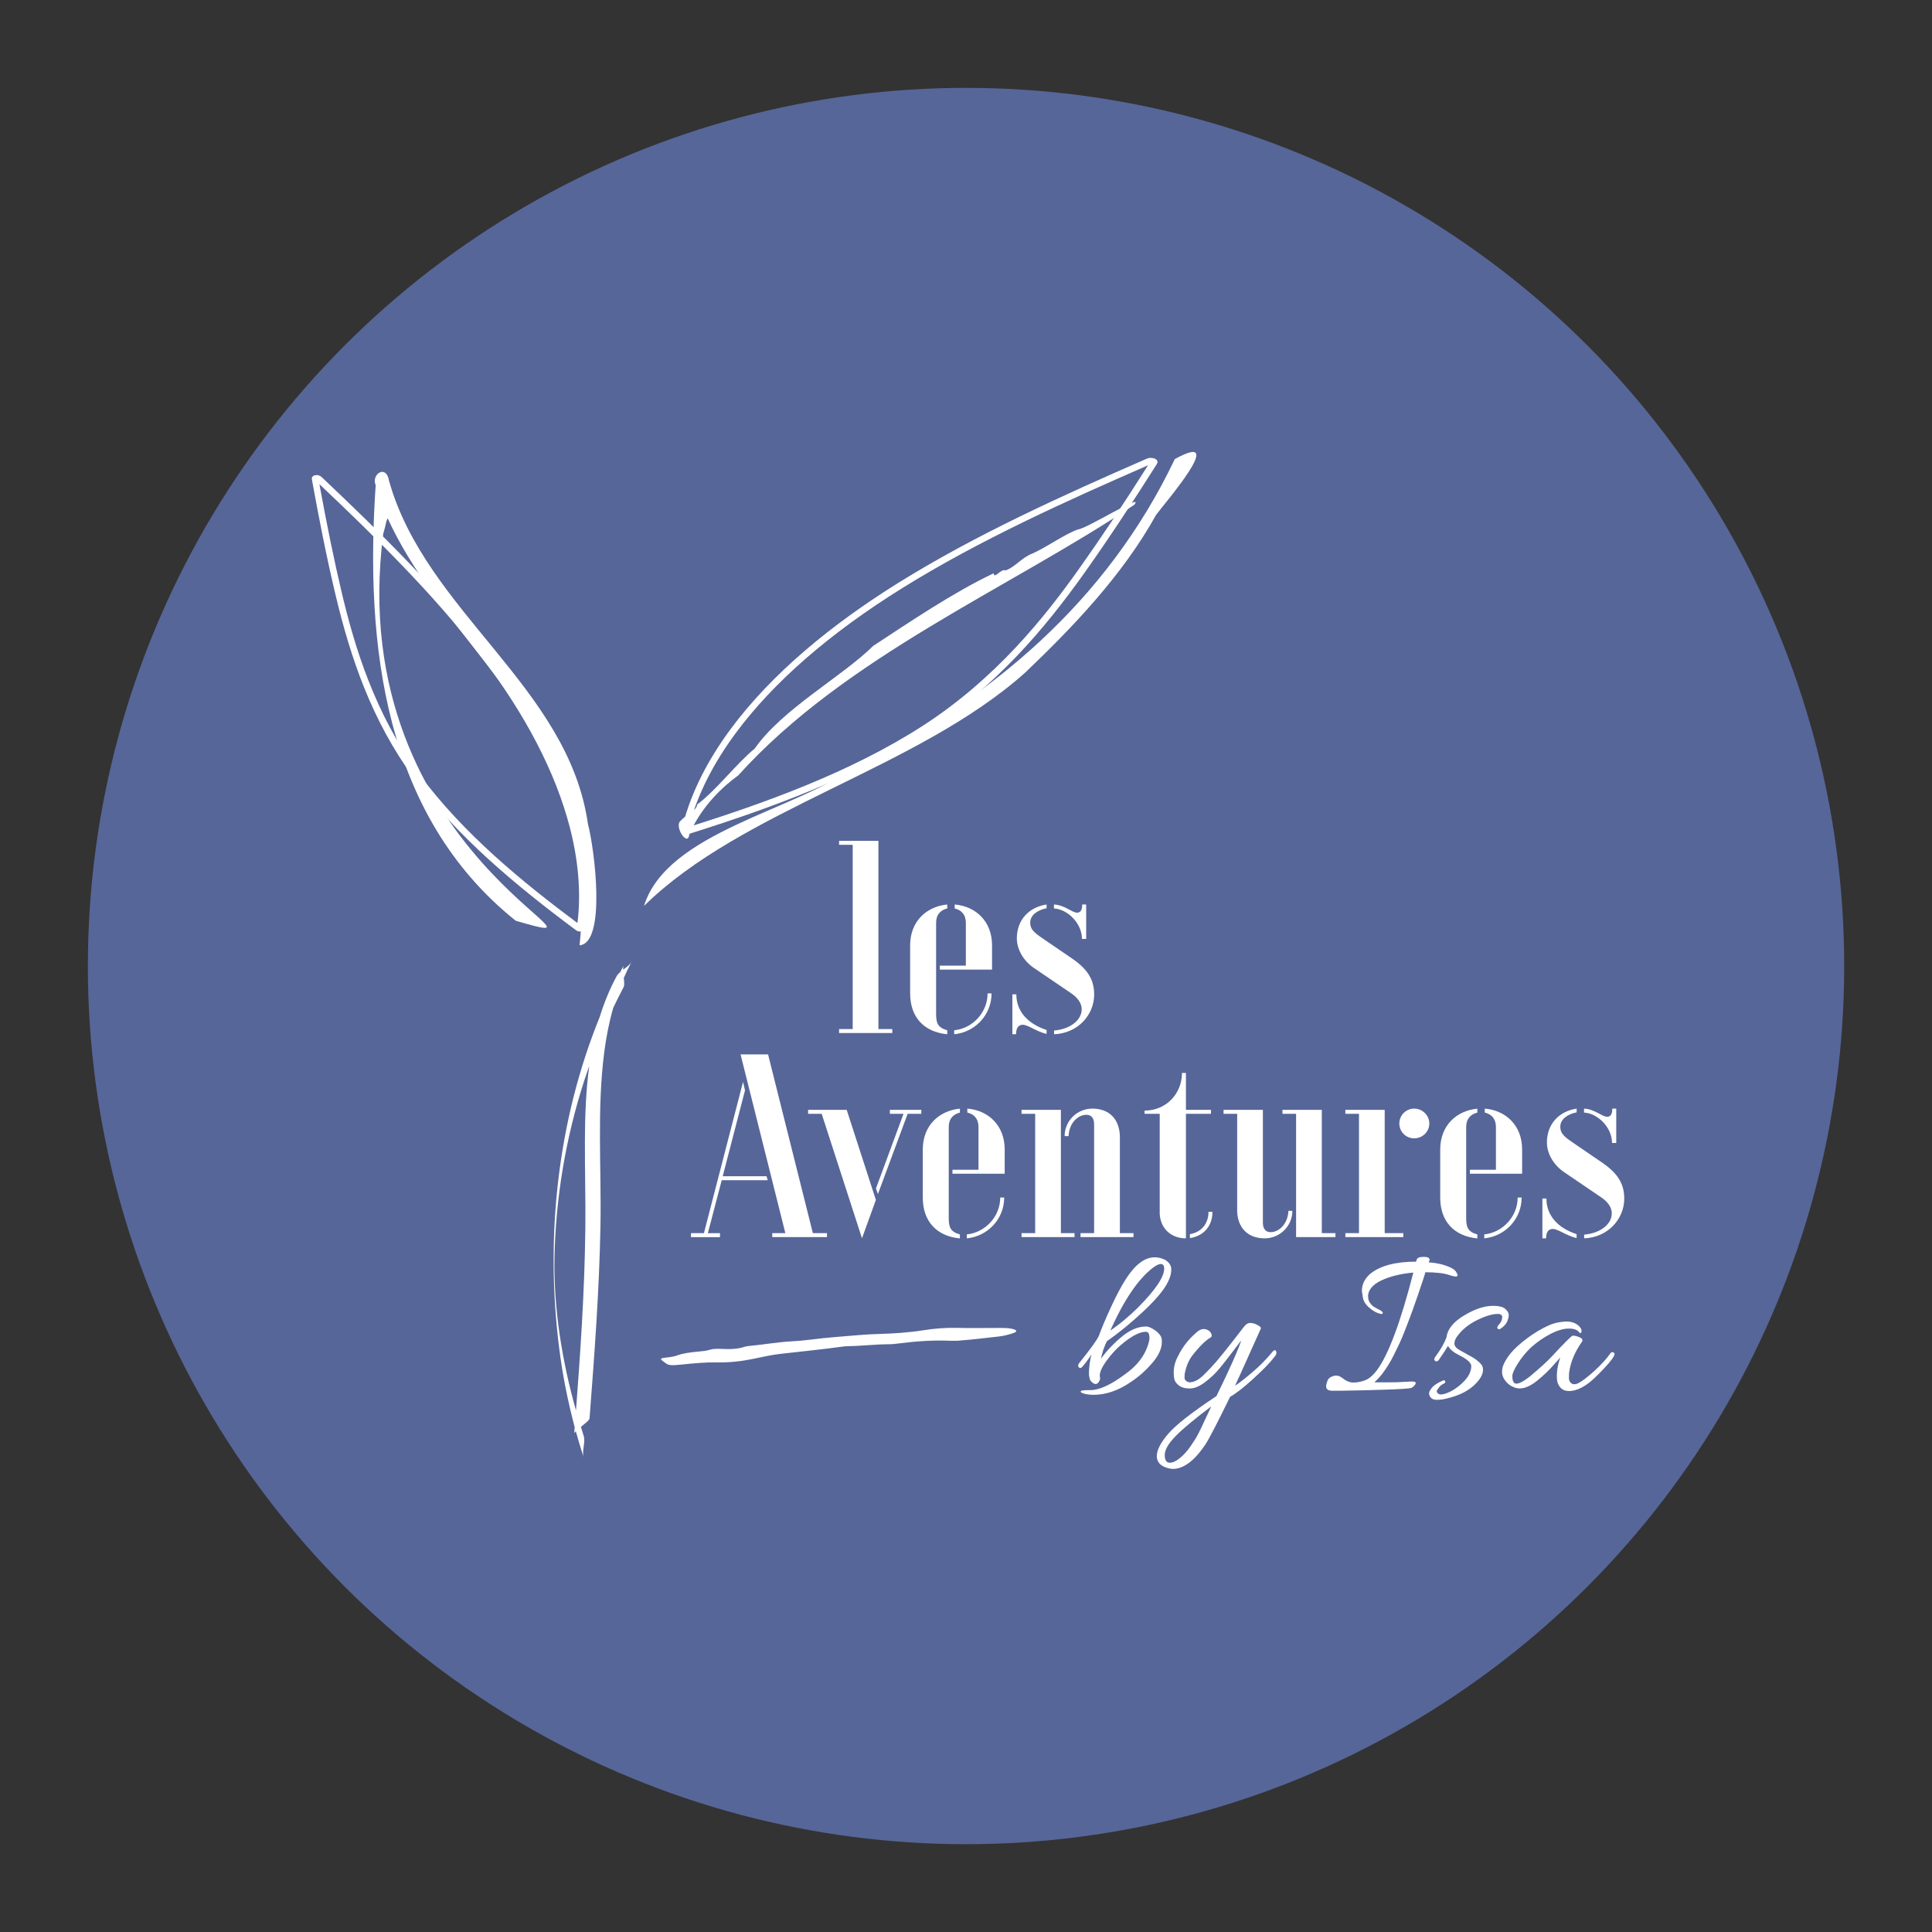 <?xml version="1.0" encoding="UTF-8"?>
<svg xmlns="http://www.w3.org/2000/svg" id="LOGO_cercle_C75M60J19N2" data-name="LOGO cercle C75M60J19N2" viewBox="0 0 311.81 311.81">
  <rect x="0" y="0" width="311.81" height="311.81" fill="#333333" stroke="none"/>
  <defs>
    <style>
      .cls-1 {
        stroke: #fff;
        stroke-miterlimit: 10;
        stroke-width: .16px;
      }

      .cls-1, .cls-2 {
        fill: #fff;
      }

      .cls-3 {
        fill: #566698;
      }
    </style>
  </defs>
  <circle class="cls-3" cx="155.91" cy="155.91" r="141.73"></circle>
  <g>
    <path class="cls-2" d="M185.28,75.1c-4.12,6.51-7.66,11.82-11.1,16.66-5.55,7.82-13.45,17.77-25.3,25.41-11.68,7.52-25.52,12.44-37.59,16.26l-.02-.26c1.31-4.92,3.81-9.9,7.44-14.81,6.09-8.24,15.15-16.13,26.92-23.45,12.45-7.74,26.4-14.03,39.64-19.81M185.76,73.89c-.22,0-.45.04-.66.13-13.81,6.03-27.6,12.27-40.01,19.98-10.83,6.73-20.55,14.7-27.21,23.72-3.62,4.9-6.25,10.02-7.63,15.24-.02.08-.03.16-.02.23-.06.08-.12.16-.18.23-.4.53-.05,1.23.71,1.23.14,0,.29-.02.45-.07,13.44-4.23,26.91-9.19,38.27-16.51,11.14-7.18,18.97-16.37,25.59-25.68,4.1-5.78,7.93-11.64,11.64-17.51.36-.57-.25-.97-.93-.97h0Z"></path>
    <path class="cls-2" d="M51.55,78.14c8.96,8.49,18.32,17.62,25.98,27.64,7.29,9.54,12.15,18.9,14.45,27.81,1.37,5.32,1.79,10.42,1.25,15.15l-.09.19c-8.66-6.46-18.38-14.35-25.48-23.99-7.24-9.83-10.47-20.74-12.47-29.15-1.23-5.19-2.39-10.82-3.64-17.65M51.04,76.69c-.43,0-.79.23-.7.69,1.12,6.21,2.34,12.44,3.82,18.66,2.39,10.03,5.82,20.27,12.64,29.53,6.96,9.45,16.45,17.33,26.15,24.55.21.15.42.22.61.22.5,0,.87-.47.73-.96-.02-.09-.05-.17-.07-.26.03-.06.05-.13.06-.21.59-5.02.1-10.29-1.27-15.6-2.52-9.78-7.92-19.39-14.64-28.19-7.7-10.08-17.03-19.19-26.44-28.11-.24-.23-.59-.35-.89-.35h0Z"></path>
    <path class="cls-2" d="M94.87,132.91c1.13,4.25,2.98,19.35-1.34,19.65.77-6.49.14-13.76-1.51-22.05-5.58-18.04-21.69-29.96-29.46-46.87-.29.67-.19.52-.21.55,0,.01-.01.02-.01.04-.16.72-.28,1.22-.49,1.91-6.63,51.96,41.7,68.39,21.38,62.46-21.24-17.01-24.34-44.42-22.6-70.29-.76-1.75,1.71-3.46,2.16-.7,5.94,21.13,28.9,33.23,32.09,55.31Z"></path>
    <path class="cls-2" d="M137.93,123.68c21.85-10.72,40.76-26.63,51.67-49.58,8.84-4.9-1.77,7.27-3.01,8.99-5.46,9.85-13.65,18.32-21.13,25.46-17.35,15.51-45.62,22.01-61.52,37.66,3.71-12.01,24.78-15.46,33.99-22.52Z"></path>
    <path class="cls-2" d="M166.55,89.37c2.51-1.12,5.28-3.18,7.45-3.93,1.57-.19,10.81-6.06,9.06-3.97-20.27,13.56-46.64,24.52-63.92,43.68-2.32,1.67-5.92,4.9-7.9,9.56-.22,1.88-2.17-.85-1.59-2.02,1.22-1.44,2.74-1.76,2.87-2.85,3.21-2.42,6.19-6.47,9.29-9.03,4.45-6.39,14.14-11.63,19.12-16.57,5.73-3.75,12.91-8.63,19.45-11.72.04,1.06,1.2-.83,1.9-.45,1.62-.6,2.47-1.96,4.27-2.71Z"></path>
    <g>
      <path class="cls-2" d="M135.42,166.08h2.2v-29.73h-2.2v-.64h6.35v30.37h2.24v.64h-8.59v-.64Z"></path>
      <path class="cls-2" d="M146.89,160.32v-7.75c0-3.88,2.64-6.27,5.99-6.59v.64c-1.04.24-1.8.96-1.8,2.32v14.66c0,1.48.24,2.24,1.8,2.68v.64c-3.76-.36-5.99-2.76-5.99-6.59ZM151.68,155.85h4.2v-6.91c0-1.36-.76-2.08-1.8-2.32v-.64c3.4.28,6.03,2.72,6.03,6.59v3.92h-8.43v-.64ZM154,166.28c2.92-.28,5.39-2.84,5.39-5.95h.64c0,3.48-2.68,6.27-6.03,6.59v-.64Z"></path>
      <path class="cls-2" d="M163.39,160.48h.64c0,2.84,1.96,4.8,4.88,5.75v.64c-1.68-.4-3-1.48-3.84-1.48s-1.08.72-1.08,1.52h-.6v-6.43ZM170.1,166.32c2.56-.2,4.48-1.64,4.48-3.44,0-.88-.56-1.8-1.68-2.56l-5.95-4.04c-1.8-1.2-2.84-3.08-2.84-4.83,0-2.96,1.92-5.03,4.8-5.47v.6c-1.56.32-2.64,1.16-2.64,2.32,0,1.24.84,1.76,2.6,2.96l4.16,2.84c2.88,1.96,3.56,3.8,3.56,5.83,0,3.16-2.52,6.23-6.47,6.39v-.6ZM170.1,146.62v-.64c1.72.08,2.92,1.32,3.72,1.32.68,0,.84-.6.84-1.32h.64v5.55h-.68c0-2.52-2.32-4.8-4.52-4.91Z"></path>
      <path class="cls-2" d="M111.53,199.02h2.08l6.31-24.41.32,1.36-3.6,13.87h7.07l.2.64h-7.43l-2.24,8.55h1.96v.64h-4.68v-.64ZM124.63,199.02h2.12l-7.23-28.85h4.44l7.23,28.85h2.28v.64h-8.83v-.64Z"></path>
      <path class="cls-2" d="M132.62,179.76h-2.2v-.64h6.23l4.71,14.54-2.24,6.19-6.51-20.1ZM141.38,191.79l4.44-12.03h-2.2v-.64h5.07v.64h-2.2l-4.8,12.95-.32-.92Z"></path>
      <path class="cls-2" d="M148.93,193.27v-7.75c0-3.88,2.64-6.27,5.99-6.59v.64c-1.04.24-1.8.96-1.8,2.32v14.66c0,1.48.24,2.24,1.8,2.68v.64c-3.76-.36-5.99-2.76-5.99-6.59ZM153.72,188.79h4.2v-6.91c0-1.36-.76-2.08-1.8-2.32v-.64c3.4.28,6.03,2.72,6.03,6.59v3.92h-8.43v-.64ZM156.04,199.22c2.92-.28,5.39-2.84,5.39-5.95h.64c0,3.48-2.68,6.27-6.03,6.59v-.64Z"></path>
      <path class="cls-2" d="M164.87,199.02h2.2v-19.26h-2.2v-.64h6.35v19.9h2.2v.64h-8.55v-.64ZM174.38,199.02h2.2v-17.58c0-1-.48-1.52-1.24-1.52-1.4,0-2.8,1.36-2.88,3.44h-.64c0-2.44,2-4.44,4.48-4.44,2.72,0,4.44,1.72,4.44,4.64v15.46h2.2v.64h-8.55v-.64Z"></path>
      <path class="cls-2" d="M187.17,195.58v-15.82h-2.44v-.52c3.52,0,6.03-2.76,6.03-6.07h.64v5.95h4.04v.64h-4.04v20.1c-2.32,0-4.24-1.52-4.24-4.28ZM192.04,199.18c1.76-.28,3-1.6,3-3.6h.64c0,2.36-1.48,3.92-3.64,4.24v-.64Z"></path>
      <path class="cls-2" d="M199.67,195.22v-15.46h-2.2v-.64h6.35v18.22c0,1,.48,1.52,1.24,1.52,1.4,0,2.8-1.36,2.88-3.44h.64c0,2.44-2,4.44-4.48,4.44-2.72,0-4.44-1.72-4.44-4.64ZM209.18,179.76h-2.2v-.64h6.35v19.9h2.2v.64h-6.35v-19.9Z"></path>
      <path class="cls-2" d="M217.13,199.02h2.2v-19.26h-2.2v-.64h6.35v19.9h3v.64h-9.35v-.64ZM225.84,181.32c0-1.32,1.08-2.4,2.4-2.4s2.44,1.08,2.44,2.4-1.08,2.4-2.44,2.4-2.4-1.08-2.4-2.4Z"></path>
      <path class="cls-2" d="M232.44,193.27v-7.75c0-3.88,2.64-6.27,5.99-6.59v.64c-1.04.24-1.8.96-1.8,2.32v14.66c0,1.48.24,2.24,1.8,2.68v.64c-3.76-.36-5.99-2.76-5.99-6.59ZM237.23,188.79h4.2v-6.91c0-1.36-.76-2.08-1.8-2.32v-.64c3.4.28,6.03,2.72,6.03,6.59v3.92h-8.43v-.64ZM239.55,199.22c2.92-.28,5.39-2.84,5.39-5.95h.64c0,3.48-2.68,6.27-6.03,6.59v-.64Z"></path>
      <path class="cls-2" d="M248.94,193.43h.64c0,2.84,1.96,4.8,4.87,5.75v.64c-1.68-.4-3-1.48-3.84-1.48s-1.08.72-1.08,1.52h-.6v-6.43ZM255.65,199.26c2.56-.2,4.48-1.64,4.48-3.44,0-.88-.56-1.8-1.68-2.56l-5.95-4.04c-1.8-1.2-2.84-3.08-2.84-4.83,0-2.96,1.92-5.03,4.8-5.47v.6c-1.56.32-2.64,1.16-2.64,2.32,0,1.24.84,1.76,2.6,2.96l4.16,2.84c2.88,1.96,3.56,3.8,3.56,5.83,0,3.16-2.52,6.23-6.47,6.39v-.6ZM255.65,179.56v-.64c1.72.08,2.92,1.32,3.72,1.32.68,0,.84-.6.84-1.32h.64v5.55h-.68c0-2.52-2.32-4.8-4.52-4.91Z"></path>
    </g>
    <path class="cls-2" d="M154.76,216.38c-.45,0-.93.03-1.35.01-2.83-.13-5.66.08-8.52.45-.44.06-.93.11-1.36.11-2.21,0-4.44.28-6.65.31-.31,0-.66.04-.97.08-3.23.45-6.55.77-9.84,1.15-1.6.18-3.06.52-4.51.82-1.88.39-3.81.61-5.88.57-1.82-.03-3.66.14-5.48.33-2.04.21-2.32.18-2.97-.36-.1-.09-.25-.16-.35-.25-.38-.34-.3-.4,1.03-.55.55-.06,1-.15,1.36-.29.91-.34,2.1-.5,3.37-.62.66-.06,1.32-.11,1.85-.28.58-.18,1.16-.19,1.83-.16,1.33.06,2.67.07,3.86-.34.17-.06.47-.11.72-.13,2.28-.21,4.44-.61,6.76-.74,1.06-.06,2.1-.15,3.13-.28,2.62-.34,5.31-.52,7.96-.75,2.2-.19,4.43-.16,6.68-.35,1.24-.11,2.42-.22,3.63-.42,1.73-.28,3.64-.43,5.41-.38,2.21.06,4.49,0,6.72.01.85,0,1.67,0,2.28.17.73.19.74.46-.07.71-.64.2-1.33.4-2.2.5-2.13.24-4.25.5-6.42.66Z"></path>
    <g>
      <path class="cls-1" d="M184.92,214.16c.42,0,.92.22,1.51.65.58.43.91.86.98,1.28.02.16.03.32.03.46,0,1.05-.51,2.18-1.54,3.38-1.03,1.2-2.19,2.23-3.47,3.07-1.99,1.36-3.96,2.03-5.93,2.03-.8,0-1.43-.11-1.89-.32-.37-.19.09-.28,1.4-.28,1.43,0,3.27-.84,5.54-2.52,2.2-1.54,3.53-3.39,4-5.54.07-.33.06-.66-.02-1-.08-.34-.29-.51-.61-.51-1.05,0-2.43.74-4.14,2.21-.72.61-1.47,1.43-2.23,2.46-.76,1.03-1.14,1.87-1.14,2.52,0,.09.02.19.05.3.03.11,0,.28-.12.51-.3.61-.74.57-1.3-.11-.14-.35-.21-.71-.21-1.09,0-1.07.16-2.21.49-3.4-.09.09-.3.38-.61.86-.32.48-.68.95-1.1,1.42-.21.23-.37.23-.49,0-.02-.05-.03-.11-.03-.19s.05-.18.14-.3c1.82-2.27,2.89-3.74,3.19-4.42.42-1.17,1.06-2.69,1.93-4.58.86-1.88,1.66-3.38,2.38-4.51,1.5-2.36,3.04-3.54,4.63-3.54.28,0,.57.03.88.11l.7.25c.68.4,1.02.91,1.02,1.53s-.19,1.29-.56,2.02c-.61,1.24-1.92,2.8-3.93,4.68-2.01,1.88-3.96,3.48-5.86,4.79-.47.84-.83,1.94-1.09,3.3.86-1.29,1.99-2.53,3.38-3.72,1.39-1.19,2.73-1.79,4.02-1.79ZM183.8,211c2.78-2.81,4.17-4.89,4.17-6.24,0-.56-.21-.84-.63-.84-.33,0-.77.21-1.33.63-2.41,1.85-4.75,5.32-7.01,10.42,1.59-1.05,3.19-2.37,4.8-3.96Z"></path>
      <path class="cls-1" d="M189.27,236.99c-.19,0-.42-.04-.7-.11-1.19-.3-1.79-.93-1.79-1.88s.61-2.13,1.84-3.56c1.23-1.43,3.82-3.45,7.77-6.07,2.2-4.49,3.59-7.63,4.17-9.43-.28.33-.83,1.03-1.65,2.12-.82,1.09-1.54,2.01-2.17,2.77-.63.76-1.39,1.48-2.28,2.16-.89.68-1.71,1.02-2.46,1.02s-1.33-.17-1.74-.51c-.41-.34-.64-.7-.68-1.07-.05-.37-.07-.69-.07-.95,0-.86.23-1.73.7-2.6.7-1.43,1.65-2.65,2.84-3.68.44-.42.84-.63,1.17-.63s.65.11.93.32c.3.33.4.61.28.84-.89.51-1.91,1.51-3.05,2.98-.61.79-1.03,1.8-1.26,3.02-.02.16-.03.37-.03.61s.1.44.3.6c.2.15.4.23.61.23.72,0,1.48-.39,2.28-1.16.79-.77,1.55-1.58,2.28-2.44.72-.85,1.55-1.88,2.47-3.07.92-1.19,1.53-1.98,1.82-2.35.29-.37.59-.56.89-.56.37,0,.76.11,1.16.32.4.21.57.37.51.49-.06.12-.66,1.44-1.79,3.98-1.13,2.54-1.96,4.35-2.47,5.45.56-.3,1.51-1.02,2.86-2.16,1.34-1.13,2.48-2.29,3.42-3.45.23-.28.39-.3.46-.07.02.05.04.12.04.23s-.07.25-.21.44c-.72.96-1.88,2.16-3.47,3.61-1.59,1.45-2.85,2.43-3.79,2.95-1.99,4.09-3.32,6.66-4,7.72-1.75,2.6-3.48,3.89-5.19,3.89ZM195.72,226.71c-2.81,2.1-4.81,3.76-6.01,4.98-1.2,1.22-1.81,2.26-1.81,3.14s.3,1.32.91,1.32c.47,0,1-.24,1.61-.72.61-.48,1.19-1.12,1.75-1.91.56-.8.99-1.48,1.28-2.05.29-.57.7-1.41,1.21-2.53.51-1.11.86-1.85,1.05-2.23Z"></path>
      <path class="cls-1" d="M220.73,209.32c0,.37.1.7.3.98.2.28.38.48.54.6.33.21.75.44,1.26.7.28.21.34.34.18.39-.07,0-.15-.01-.25-.04-.56-.12-1.16-.46-1.79-1.02-.63-.56-.96-1.2-.98-1.93-.07-.26-.11-.48-.11-.67,0-1,.42-1.88,1.26-2.63,1.57-1.33,4.06-2,7.47-2,0-.09.03-.21.11-.35.05-.28.41-.42,1.09-.42.58,0,.86.14.84.42-.09.19-.15.34-.18.46,1.5.09,2.75.4,3.75.91.33.16.57.36.72.6.15.23.23.4.23.49,0,.21-.43.17-1.28-.12-.85-.29-2.16-.44-3.91-.44-.12.49-.52,1.73-1.21,3.72-.69,1.99-1.13,3.22-1.32,3.7-.19.48-.44,1.15-.77,2-.33.85-.62,1.55-.88,2.09-.26.54-.55,1.15-.88,1.82-.56,1.15-1.23,2.22-2,3.23-.58.68-1.03,1.13-1.33,1.37h2.31c1.14,0,2.15-.03,3.02-.09.86-.06,1.34-.05,1.42.02.08.07.09.15.02.25-.14.23-.33.41-.56.54-.23.13-1.95.24-5.16.33-3.2.09-5.2.14-6,.14h-1.72c-.54-.02-.81-.23-.81-.63,0-.21.07-.5.21-.88.16-.37.49-.61.96-.72.48-.11.91,0,1.28.3.63.51,1.25.77,1.86.77s1.23-.12,1.88-.35c.64-.23,1.29-.77,1.95-1.61,1.89-2.52,3.88-7.84,5.96-15.96-2.15.19-3.94.63-5.37,1.32-1.43.69-2.14,1.6-2.14,2.72Z"></path>
      <path class="cls-1" d="M232.09,223.98c-.3.35-.37.63-.19.84.18.21.37.32.6.32s.45-.04.68-.11c1-.3,1.98-.91,2.93-1.81s1.42-1.82,1.42-2.75c0-.51-.57-1.08-1.72-1.68-.54-.28-.84-.44-.91-.49-.63-.42-1.03-.84-1.19-1.26-.33.56-.85,1.37-1.58,2.42-.16.19-.32.23-.46.12-.14-.11-.15-.25-.03-.44.96-1.31,1.59-2.41,1.89-3.3.16-1.29,1.1-2.44,2.81-3.47,1.71-1.03,3.26-1.54,4.66-1.54.89,0,1.51.16,1.88.47.36.32.54.63.54.93s-.09.65-.26,1.05c-.18.4-.53.77-1.07,1.12-.14.09-.26.07-.35-.07-.05-.14.05-.33.3-.58.25-.25.4-.58.47-1,.07-.42-.12-.68-.56-.77h-.21c-.91,0-2.05.34-3.42,1.02-1.37.68-2.44,1.56-3.21,2.63-.3.4-.46.8-.46,1.21s.28.78.84,1.1c.23.14.63.36,1.19.67.56.3.96.53,1.19.67s.51.36.84.67c.33.3.5.58.53.84.12.7-.21,1.47-.98,2.31-1.1,1.22-2.74,2.07-4.91,2.56-.49.12-.99.18-1.49.18s-.85-.19-1.03-.56c-.07-.09-.11-.24-.11-.44s.19-.52.56-.96c.35-.35.91-.69,1.68-1.02.07-.02.13-.01.18.04.05.05.06.11.03.18-.02.07-.15.15-.37.25-.22.09-.46.32-.72.67Z"></path>
      <path class="cls-1" d="M245.27,224.01c-.37,0-.78-.11-1.21-.33-.43-.22-.8-.54-1.1-.95-.3-.41-.46-.85-.46-1.32s.11-.91.32-1.33c.47-.98,1.22-1.93,2.26-2.86,1.04-.92,2.12-1.71,3.24-2.37,1.12-.65,2.01-1.06,2.67-1.23.65-.16,1.29-.25,1.91-.25s1.15.16,1.6.47c.44.32.67.65.67,1,0,.12-.01.19-.04.21-.02.02-.08.01-.18-.04-.28-.44-.86-.67-1.74-.67s-1.87.29-2.98.86c-1.11.57-2.16,1.29-3.14,2.16-.82.77-1.54,1.64-2.16,2.61-.62.97-.93,1.68-.93,2.12,0,.87.25,1.3.74,1.3s1.24-.4,2.24-1.19c1.66-1.4,2.79-2.43,3.4-3.09,2.15-2.31,3.31-3.47,3.47-3.47.28,0,.62.08,1.02.25.4.16.53.36.39.6-1.19,1.68-1.89,3.38-2.1,5.08-.02.21-.03.48-.03.81s.09.6.28.81c.35.37.83.4,1.44.07.61-.33,1.46-.98,2.54-1.96s1.96-1.94,2.61-2.88c.09-.12.2-.15.32-.09.12.06.18.11.18.16,0,.35-.56,1.12-1.67,2.3-1.11,1.18-1.96,1.98-2.54,2.4-1.1.82-2.12,1.23-3.05,1.23s-1.48-.44-1.79-1.33c-.07-.28-.11-.6-.11-.95,0-1.05.22-2.16.67-3.33-.09.05-.53.51-1.3,1.4-.77.89-1.67,1.74-2.68,2.56-1.02.82-1.93,1.23-2.75,1.23Z"></path>
    </g>
    <path class="cls-2" d="M101.98,155.17c-.29.54-.87.93-1.41,1.33-.01-.27,0-.52.08-.67-.18.34-.35.69-.53,1.03-.24.21-.46.44-.61.71-1.14,2.11-2.02,4.3-2.72,6.56-6.78,16.68-8.79,35.24-6.58,53.15.54,4.41,1.4,8.77,2.54,13.05-.03.34-.05.67-.08,1.01,0-.08.11-.2.26-.35.39,1.42.82,2.84,1.27,4.24-.34-1.04.34-2.45,0-3.51-.15-.47-.3-.95-.45-1.43.08-.06.14-.12.18-.15.23-.22,1.2-.89,1.22-1.22.79-10.33,1.57-20.68,1.76-31.04.17-9.41-.6-18.92.64-28.28.31-2.34.77-4.66,1.41-6.92.54-1.13,1.1-2.26,1.69-3.37.16-.3.07-1,.03-1.48.39-.91.83-1.81,1.3-2.69ZM94.4,184.08c-.02,4.72.12,9.44.07,14.16-.06,5.22-.27,10.44-.57,15.65-.26,4.59-.6,9.17-.94,13.75-2.24-7.95-3.62-16.39-3.47-24.62.18-9.76,1.84-19.52,4.85-28.77.24-.74.5-1.48.76-2.22-.54,3.98-.69,8.05-.7,12.05Z"></path>
  </g>
</svg>
